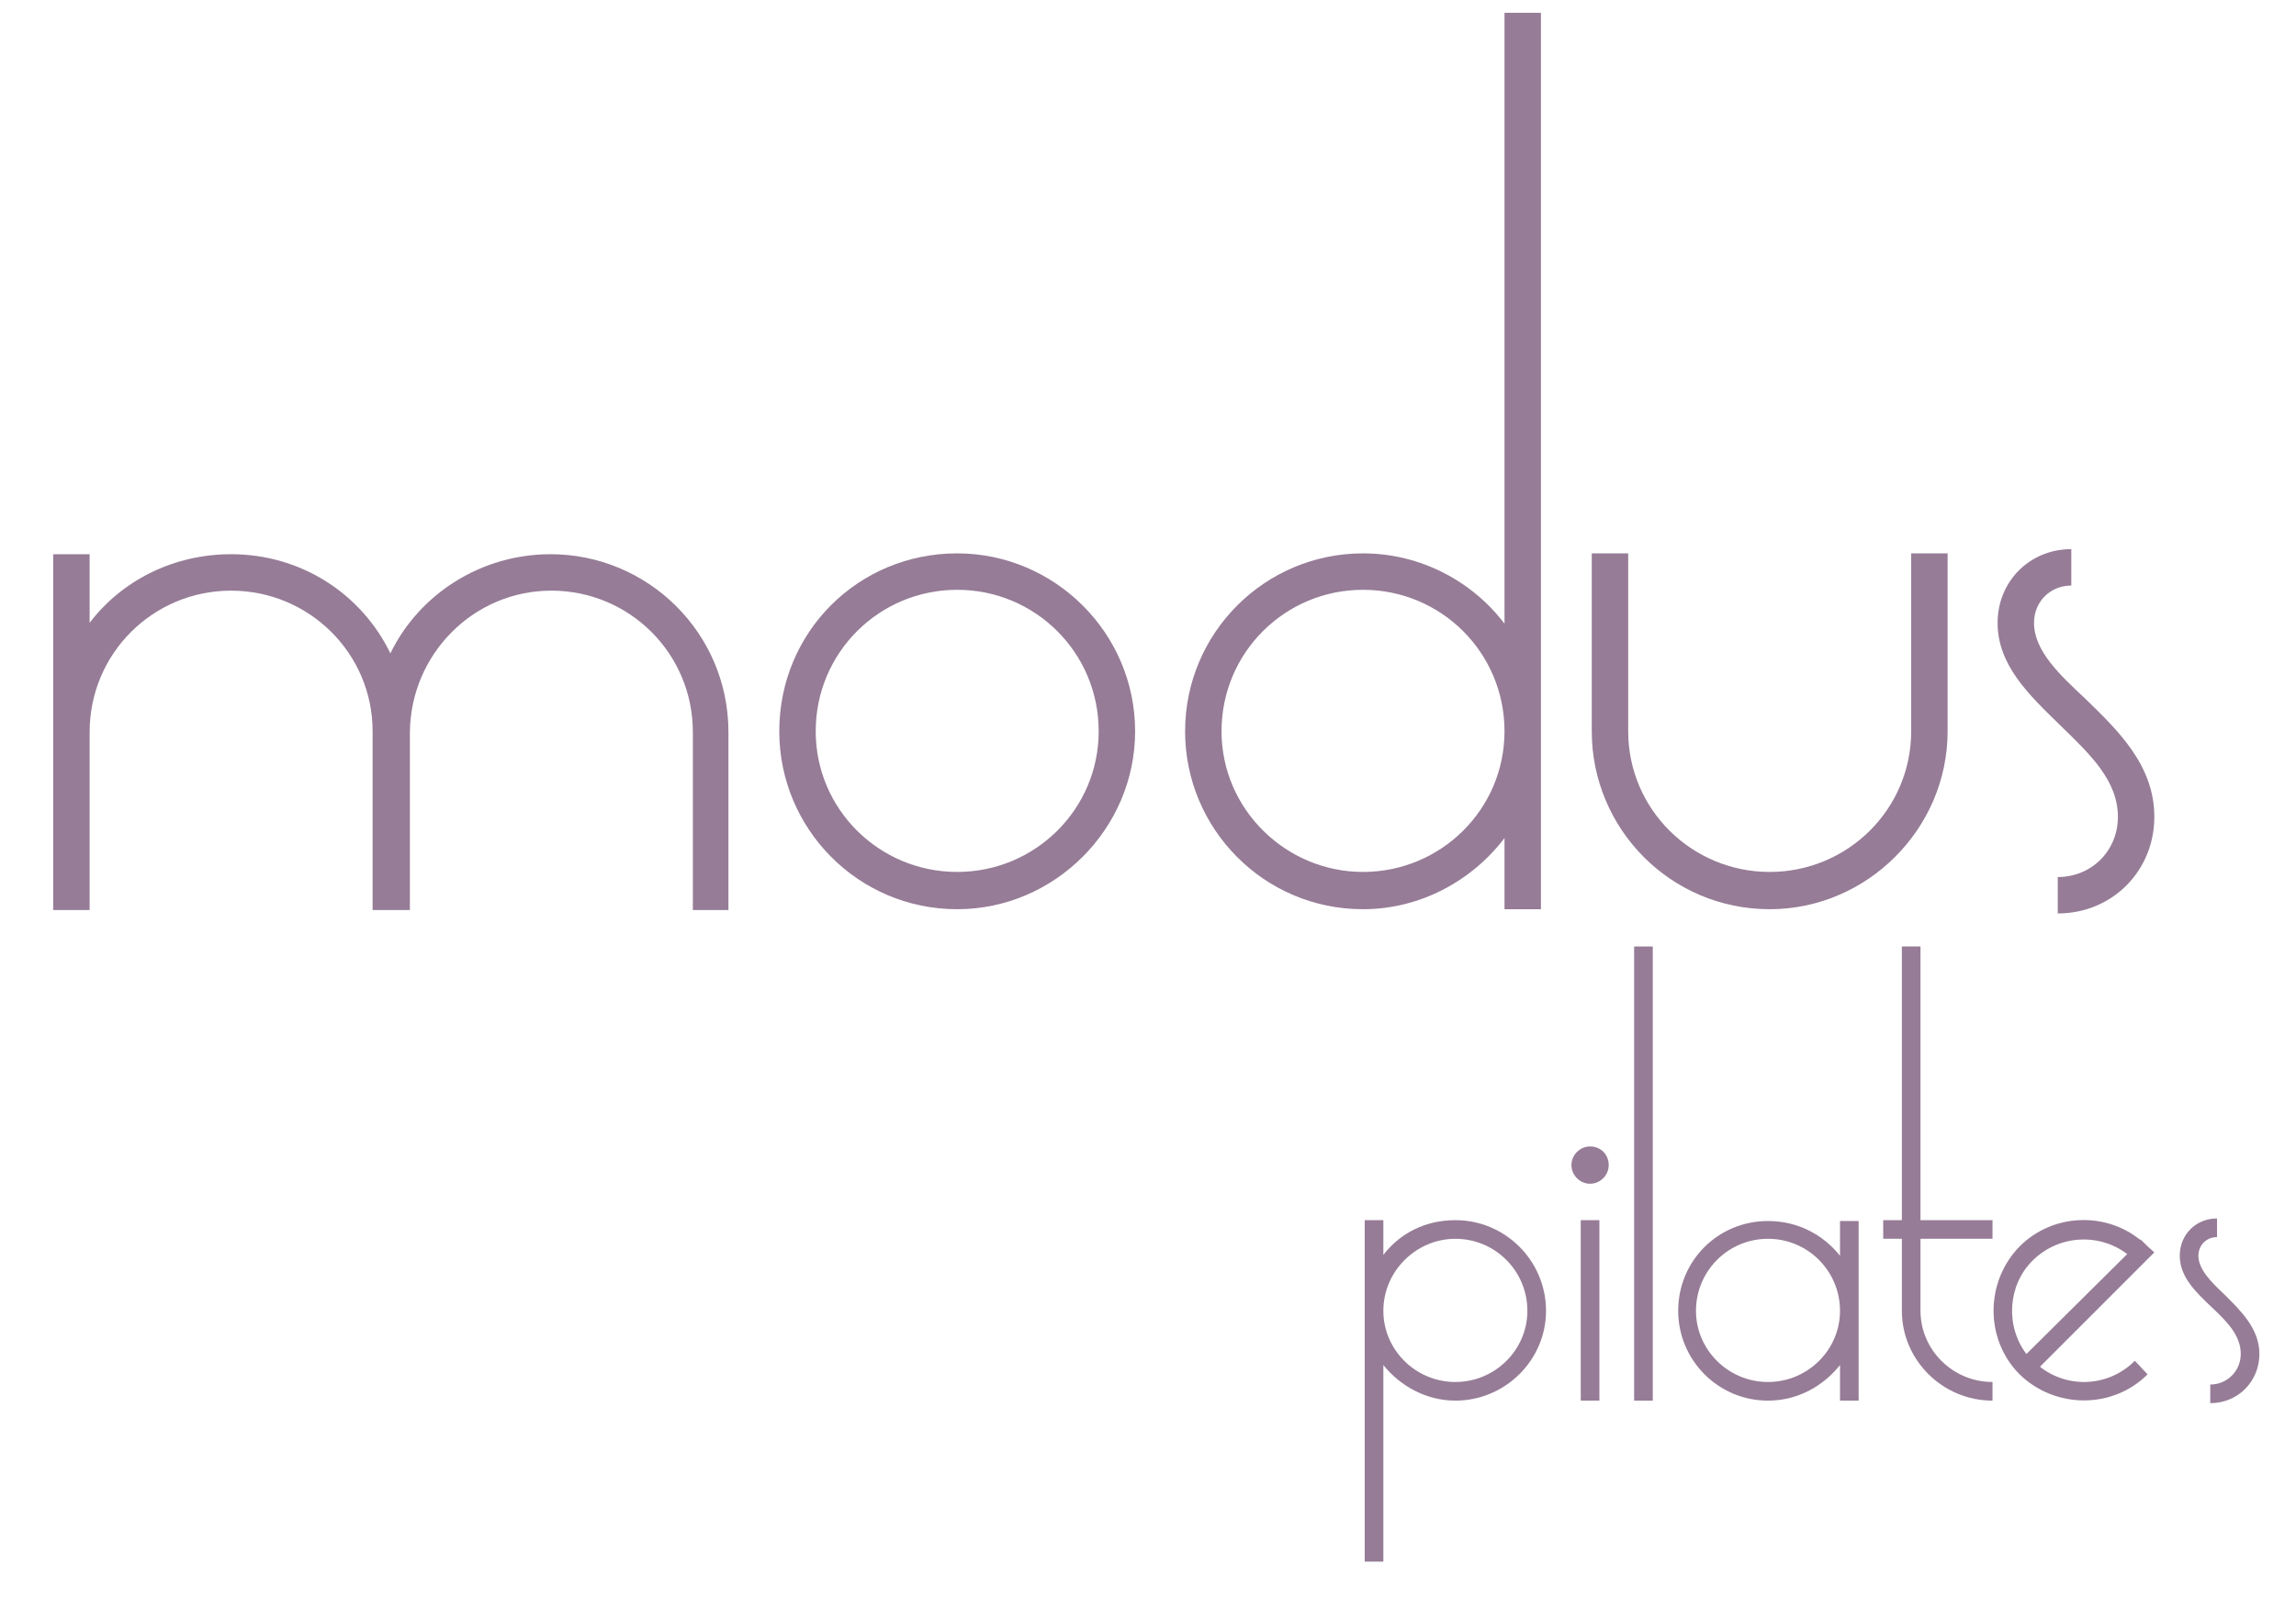 <?xml version="1.0" encoding="UTF-8"?>
<svg xmlns="http://www.w3.org/2000/svg" viewBox="55 6 271 190" style="enable-background:new 0 0 360 504;">
  <defs>
    <style type="text/css">
	.st0{fill:#967C97;}
</style>
  </defs>
  <path class="st0" d="M 141.079 113.413 L 136.779 113.413 L 136.779 92.413 C 136.779 83.113 129.279 75.713 120.079 75.713 C 110.879 75.713 103.479 83.213 103.379 92.413 L 103.379 113.413 L 98.979 113.413 L 98.979 92.413 L 98.979 92.313 C 98.979 83.113 91.479 75.713 82.279 75.713 C 73.079 75.713 65.579 83.113 65.579 92.413 L 65.579 113.413 L 61.279 113.413 L 61.279 71.413 L 65.579 71.413 L 65.579 79.513 C 69.379 74.513 75.479 71.413 82.279 71.413 C 90.579 71.413 97.679 76.113 101.079 83.113 C 104.479 76.113 111.779 71.413 119.979 71.413 C 131.479 71.413 140.979 80.713 140.979 92.413 L 140.979 113.413 L 141.079 113.413 Z"></path>
  <path class="st0" d="M 188.979 92.313 C 188.979 103.813 179.479 113.313 167.979 113.313 C 156.279 113.313 146.979 103.813 146.979 92.313 C 146.979 80.613 156.279 71.313 167.979 71.313 C 179.479 71.313 188.979 80.713 188.979 92.313 Z M 151.279 92.313 C 151.279 101.513 158.779 108.913 167.979 108.913 C 177.179 108.913 184.679 101.513 184.679 92.313 C 184.679 83.013 177.179 75.613 167.979 75.613 C 158.779 75.613 151.279 83.013 151.279 92.313 Z"></path>
  <path class="st0" d="M 215.879 71.313 C 222.679 71.313 228.779 74.613 232.579 79.613 L 232.579 7.513 L 236.879 7.513 L 236.879 113.313 L 232.579 113.313 L 232.579 104.913 C 228.779 109.913 222.679 113.313 215.879 113.313 C 204.179 113.313 194.879 103.813 194.879 92.313 C 194.879 80.713 204.279 71.313 215.879 71.313 Z M 215.879 108.913 C 225.079 108.913 232.579 101.513 232.579 92.313 C 232.579 83.013 225.079 75.613 215.879 75.613 C 206.679 75.613 199.179 83.013 199.179 92.313 C 199.179 101.513 206.779 108.913 215.879 108.913 Z"></path>
  <path class="st0" d="M 284.879 71.313 L 284.879 92.313 C 284.879 103.813 275.379 113.313 263.879 113.313 C 252.179 113.313 242.879 103.813 242.879 92.313 L 242.879 71.313 L 247.179 71.313 L 247.179 92.313 C 247.179 101.513 254.679 108.913 263.879 108.913 C 273.079 108.913 280.579 101.513 280.579 92.313 L 280.579 71.313 L 284.879 71.313 L 284.879 71.313 Z"></path>
  <path class="st0" d="M 297.879 109.513 C 301.879 109.513 304.979 106.413 304.979 102.413 C 304.979 98.113 301.679 95.013 298.179 91.613 C 294.479 88.013 290.779 84.513 290.779 79.513 C 290.779 74.613 294.579 70.813 299.479 70.813 L 299.479 75.113 C 296.979 75.113 295.079 77.013 295.079 79.513 C 295.079 82.813 298.079 85.613 301.179 88.513 C 304.979 92.213 309.279 96.313 309.279 102.413 C 309.279 108.813 304.279 113.813 297.879 113.813 L 297.879 109.513 L 297.879 109.513 Z"></path>
  <path class="st0" d="M 237.479 160.713 C 237.479 166.513 232.679 171.313 226.779 171.313 C 223.379 171.313 220.279 169.613 218.279 167.113 L 218.279 190.313 L 216.079 190.313 L 216.079 150.013 L 218.279 150.013 L 218.279 154.113 C 220.279 151.513 223.279 150.013 226.779 150.013 C 232.679 150.013 237.479 154.813 237.479 160.713 Z M 235.279 160.713 C 235.279 156.013 231.479 152.213 226.779 152.213 C 222.179 152.213 218.279 156.013 218.279 160.713 C 218.279 165.313 222.079 169.113 226.779 169.113 C 231.479 169.113 235.279 165.313 235.279 160.713 Z"></path>
  <path class="st0" d="M 244.879 143.513 C 244.879 144.713 243.879 145.713 242.679 145.713 C 241.479 145.713 240.479 144.713 240.479 143.513 C 240.479 142.313 241.479 141.313 242.679 141.313 C 243.979 141.313 244.879 142.313 244.879 143.513 Z M 241.579 150.013 L 243.779 150.013 L 243.779 171.313 L 241.579 171.313 L 241.579 150.013 Z"></path>
  <path class="st0" d="M 247.879 117.713 L 250.079 117.713 L 250.079 171.313 L 247.879 171.313 L 247.879 117.713 Z"></path>
  <path class="st0" d="M 274.379 150.013 L 274.379 171.313 L 272.179 171.313 L 272.179 167.113 C 270.179 169.613 267.179 171.313 263.679 171.313 C 257.779 171.313 253.079 166.513 253.079 160.713 C 253.079 154.813 257.779 150.113 263.679 150.113 C 267.179 150.113 270.179 151.713 272.179 154.213 L 272.179 150.113 L 274.379 150.113 L 274.379 150.013 Z M 272.179 160.713 C 272.179 156.013 268.379 152.213 263.679 152.213 C 258.979 152.213 255.179 156.013 255.179 160.713 C 255.179 165.313 258.979 169.113 263.679 169.113 C 268.379 169.113 272.179 165.313 272.179 160.713 Z"></path>
  <path class="st0" d="M 290.179 171.313 C 284.279 171.313 279.479 166.513 279.479 160.713 L 279.479 152.213 L 277.279 152.213 L 277.279 150.013 L 279.479 150.013 L 279.479 117.713 L 281.679 117.713 L 281.679 150.013 L 290.179 150.013 L 290.179 152.213 L 281.679 152.213 L 281.679 160.713 C 281.679 165.313 285.479 169.113 290.179 169.113 L 290.179 171.313 Z"></path>
  <path class="st0" d="M 306.979 166.613 L 308.479 168.213 C 304.379 172.313 297.579 172.313 293.379 168.213 C 289.279 164.113 289.279 157.313 293.379 153.113 C 297.279 149.213 303.479 149.013 307.579 152.313 L 307.679 152.313 C 308.479 153.113 308.479 153.113 309.279 153.813 L 295.779 167.313 C 299.079 169.913 303.879 169.713 306.979 166.613 Z M 294.179 165.813 L 306.079 154.013 C 302.779 151.513 297.979 151.713 294.879 154.813 C 291.979 157.713 291.679 162.513 294.179 165.813 Z"></path>
  <path class="st0" d="M 315.879 169.413 C 317.879 169.413 319.479 167.813 319.479 165.813 C 319.479 163.613 317.879 162.013 316.079 160.313 C 314.179 158.513 312.279 156.713 312.279 154.213 C 312.279 151.713 314.179 149.813 316.679 149.813 L 316.679 152.013 C 315.379 152.013 314.479 153.013 314.479 154.213 C 314.479 155.813 315.979 157.313 317.579 158.813 C 319.479 160.713 321.679 162.813 321.679 165.813 C 321.679 169.013 319.179 171.613 315.879 171.613 L 315.879 169.413 L 315.879 169.413 Z"></path>
</svg>
